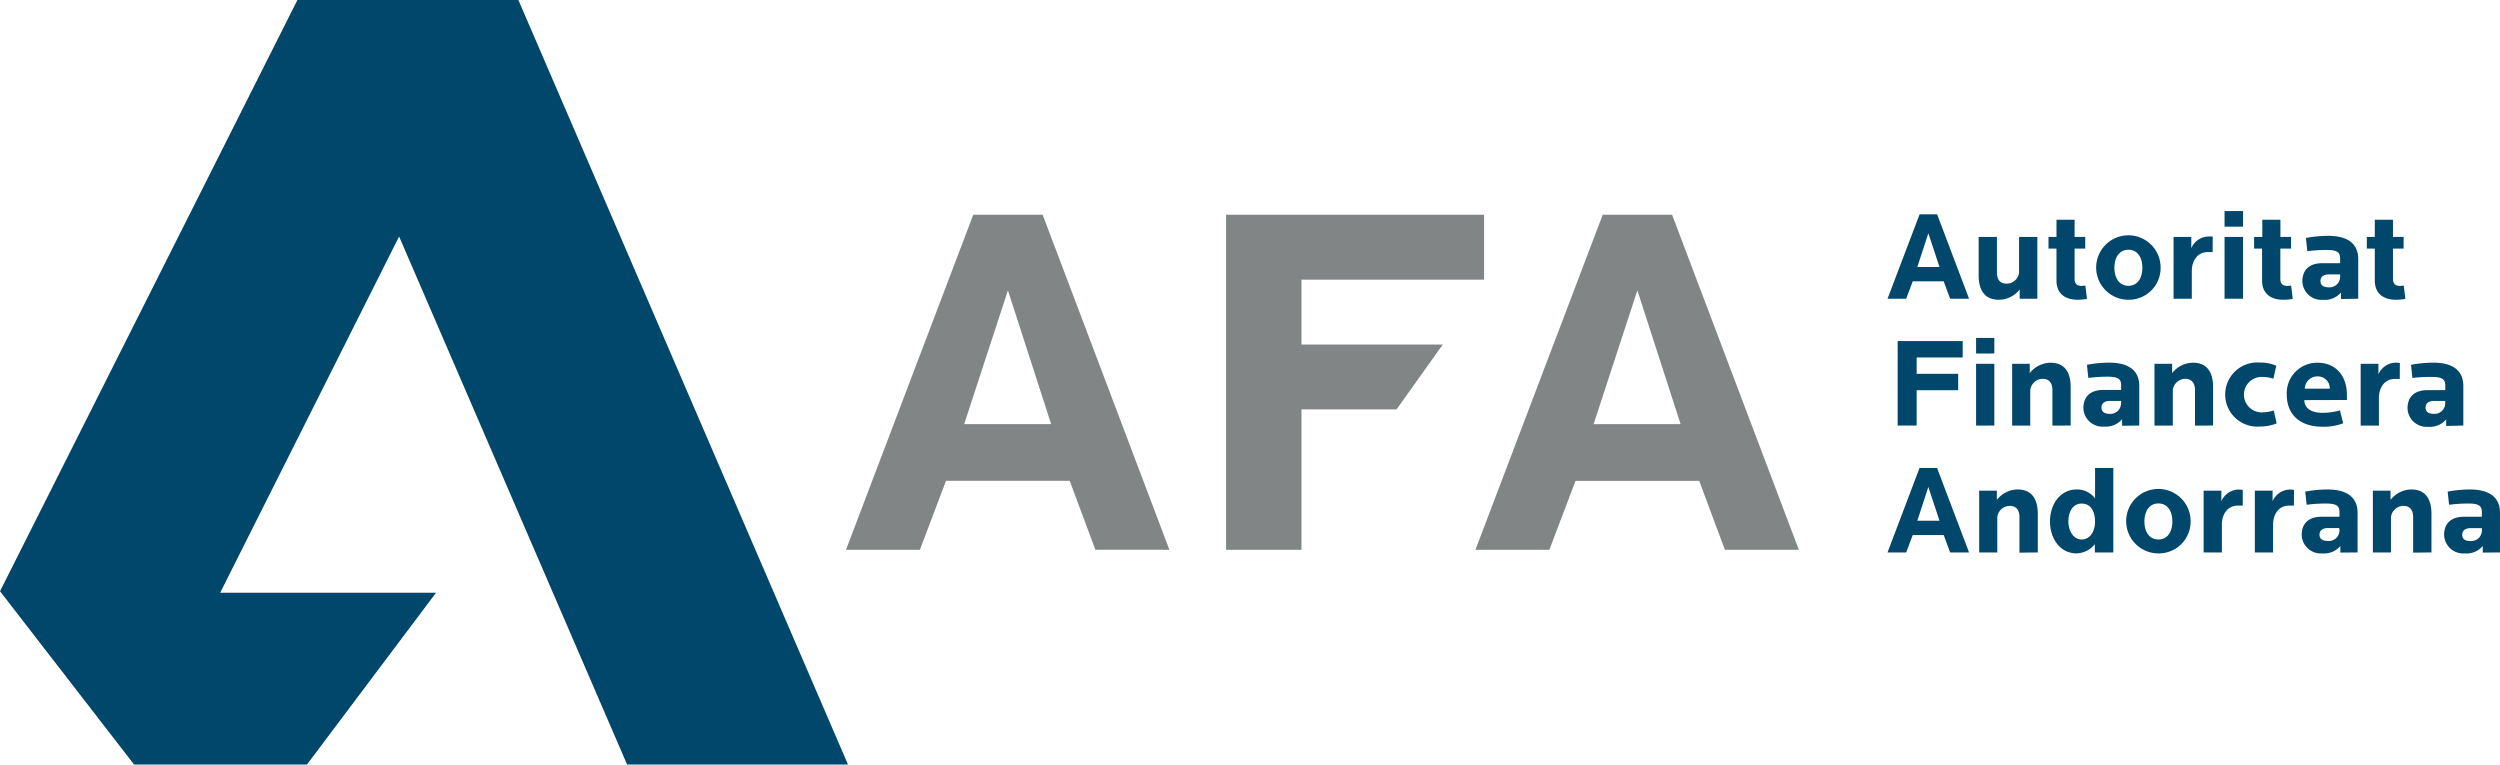 <svg xmlns:xlink="http://www.w3.org/1999/xlink" xmlns="http://www.w3.org/2000/svg" viewBox="0 0 338.27 103.45" width="1200"  height="366.98" ><SCRIPT xmlns="" id="allow-copy_script"/><defs><style>.cls-1,.cls-2{fill:#00476b;}.cls-2,.cls-3{fill-rule:evenodd;}.cls-3{fill:#828585;}</style></defs><title>AFA_Logo_Complet</title><g id="Layer_2" data-name="Layer 2"><g id="Primer_plano" data-name="Primer plano"><path class="cls-1" d="M29.79,80.2H59L41.53,103.45H18.14L0,80,40.24,0h29.9c44.61,103.44,44.6,103.45,44.6,103.45H84.85L54,32Z"/><path class="cls-2" d="M266.43,74.75l-4.33-11.43h-2.37L255.4,74.75h2.52l.89-2.35H263l.87,2.35Zm-4-4.29h-3l1.49-4.57Z"/><path class="cls-2" d="M275.73,74.75V69.53c0-2-.82-3.3-2.71-3.3a3.61,3.61,0,0,0-2.83,1.41V66.39H267.8v8.36h2.45V70a1.71,1.71,0,0,1,1.68-1.55c.93,0,1.32.62,1.32,1.51v4.82Z"/><path class="cls-2" d="M285.95,74.75V63.32h-2.47v4.13A3,3,0,0,0,281,66.23c-2.32,0-3.62,2.11-3.62,4.33s1.3,4.32,3.62,4.32a3.3,3.3,0,0,0,2.45-1.25v1.12Zm-2.47-4.19c0,1.46-.76,2.44-1.82,2.44s-1.79-1.12-1.79-2.44.6-2.42,1.79-2.42S283.47,69.1,283.47,70.56Z"/><path class="cls-2" d="M296.41,70.56a4.36,4.36,0,1,0-4.36,4.32A4.3,4.3,0,0,0,296.41,70.56Zm-2.47,0c0,1.46-.7,2.44-1.89,2.44s-1.89-1-1.89-2.44.7-2.44,1.89-2.44S293.94,69.1,293.94,70.56Z"/><path class="cls-2" d="M303.47,66.29a4.3,4.3,0,0,0-.55-.05,2.62,2.62,0,0,0-2.35,1.58V66.39h-2.4v8.36h2.47V71c0-1.46.79-2.59,2.18-2.59l.64,0Z"/><path class="cls-2" d="M310.4,66.29a4.29,4.29,0,0,0-.55-.05,2.62,2.62,0,0,0-2.35,1.58V66.39h-2.4v8.36h2.47V71c0-1.46.79-2.59,2.18-2.59l.64,0Z"/><path class="cls-2" d="M319,74.75V69.39c0-2.21-1.58-3.16-4.08-3.16a16.85,16.85,0,0,0-3,.29l.19,1.78a20.82,20.82,0,0,1,2.57-.17c1.46,0,1.87.31,1.87,1.17v.62h-2.4c-1.72,0-2.71.86-2.71,2.47a2.59,2.59,0,0,0,2.81,2.49,2.87,2.87,0,0,0,2.42-1v.89Zm-2.45-3.07A1.44,1.44,0,0,1,315,73.2c-.77,0-1.15-.29-1.15-.86s.43-.89,1.15-.89h1.51Z"/><path class="cls-2" d="M329,74.75V69.53c0-2-.82-3.3-2.71-3.3a3.61,3.61,0,0,0-2.83,1.41V66.39h-2.39v8.36h2.45V70a1.71,1.71,0,0,1,1.68-1.55c.93,0,1.32.62,1.32,1.51v4.82Z"/><path class="cls-2" d="M338.27,74.75V69.39c0-2.21-1.58-3.16-4.08-3.16a16.87,16.87,0,0,0-3,.29l.19,1.78a20.82,20.82,0,0,1,2.57-.17c1.46,0,1.87.31,1.87,1.17v.62h-2.4c-1.72,0-2.71.86-2.71,2.47a2.59,2.59,0,0,0,2.81,2.49,2.87,2.87,0,0,0,2.42-1v.89Zm-2.45-3.07a1.44,1.44,0,0,1-1.51,1.53c-.77,0-1.15-.29-1.15-.86s.43-.89,1.15-.89h1.51Z"/><polygon class="cls-2" points="265.57 48.37 265.57 46.15 256.77 46.15 256.77 57.58 259.34 57.58 259.34 52.8 264.96 52.8 264.96 50.58 259.34 50.58 259.34 48.37 265.57 48.37"/><path class="cls-2" d="M269.85,57.58V49.23h-2.47v8.36Zm0-9.75V45.73h-2.47v2.11Z"/><path class="cls-2" d="M280.18,57.58V52.37c0-2-.82-3.29-2.71-3.29a3.62,3.62,0,0,0-2.83,1.41V49.23h-2.38v8.36h2.45V52.8a1.71,1.71,0,0,1,1.68-1.54c.93,0,1.32.62,1.32,1.51v4.82Z"/><path class="cls-2" d="M289.46,57.58V52.23c0-2.21-1.58-3.16-4.08-3.16a17,17,0,0,0-3,.29l.19,1.78a21,21,0,0,1,2.57-.17c1.46,0,1.87.31,1.87,1.17v.62h-2.4c-1.72,0-2.71.86-2.71,2.47a2.59,2.59,0,0,0,2.82,2.49,2.87,2.87,0,0,0,2.42-1v.89ZM287,54.51A1.44,1.44,0,0,1,285.5,56c-.77,0-1.15-.29-1.15-.86s.43-.89,1.15-.89H287Z"/><path class="cls-2" d="M299.45,57.58V52.37c0-2-.82-3.29-2.71-3.29a3.61,3.61,0,0,0-2.83,1.41V49.23h-2.39v8.36H294V52.8a1.71,1.71,0,0,1,1.68-1.54c.93,0,1.32.62,1.32,1.51v4.82Z"/><path class="cls-2" d="M308.05,57.29l-.39-1.75a5.41,5.41,0,0,1-1.61.26A2.4,2.4,0,1,1,306,51a5.37,5.37,0,0,1,1.61.24l.39-1.75a5.25,5.25,0,0,0-2.21-.43,4.34,4.34,0,1,0,0,8.65A6,6,0,0,0,308.05,57.29Z"/><path class="cls-2" d="M317.56,54.12v-.65c0-2.68-1.54-4.39-4-4.39a4.12,4.12,0,0,0-4.14,4.33c0,2.61,1.72,4.33,4.82,4.33a7.65,7.65,0,0,0,2.81-.46l-.43-1.75a9,9,0,0,1-2.35.33c-1.68,0-2.47-.72-2.47-1.72Zm-2.32-1.53h-3.38a1.7,1.7,0,0,1,1.73-1.66A1.61,1.61,0,0,1,315.24,52.59Z"/><path class="cls-2" d="M324.72,49.12a4.48,4.48,0,0,0-.55-.05,2.62,2.62,0,0,0-2.35,1.58V49.23h-2.4v8.36h2.47V53.86c0-1.46.79-2.59,2.18-2.59l.64,0Z"/><path class="cls-2" d="M333.31,57.58V52.23c0-2.21-1.58-3.16-4.08-3.16a17,17,0,0,0-3,.29l.19,1.78A21,21,0,0,1,329,51c1.46,0,1.87.31,1.87,1.17v.62h-2.4c-1.72,0-2.71.86-2.71,2.47a2.59,2.59,0,0,0,2.81,2.49,2.87,2.87,0,0,0,2.42-1v.89Zm-2.45-3.07A1.44,1.44,0,0,1,329.35,56c-.77,0-1.15-.29-1.15-.86s.43-.89,1.15-.89h1.51Z"/><path class="cls-2" d="M266.43,40.42,262.11,29h-2.37L255.4,40.42h2.52l.89-2.35H263l.87,2.35Zm-4-4.29h-3l1.49-4.57Z"/><path class="cls-2" d="M275.67,40.42V32.06h-2.47v4.79a1.69,1.69,0,0,1-1.68,1.53c-.93,0-1.32-.6-1.32-1.49V32.06h-2.47v5.22c0,2,.84,3.28,2.73,3.28a3.57,3.57,0,0,0,2.82-1.39v1.25Z"/><path class="cls-2" d="M282.39,40.44l-.22-1.8-.46.05c-.51,0-1-.15-1-.95v-4.1h1.44V32.06h-1.44V29.73h-2.45v2.33h-1.08v1.58h1.08v4.31c0,1.85,1.25,2.61,2.88,2.61A7,7,0,0,0,282.39,40.44Z"/><path class="cls-2" d="M292.35,36.23A4.36,4.36,0,1,0,288,40.56,4.3,4.3,0,0,0,292.35,36.23Zm-2.47,0c0,1.46-.7,2.44-1.89,2.44s-1.89-1-1.89-2.44.7-2.44,1.89-2.44S289.88,34.77,289.88,36.23Z"/><path class="cls-2" d="M299.4,32a4.45,4.45,0,0,0-.55,0,2.62,2.62,0,0,0-2.35,1.58V32.06h-2.4v8.36h2.47V36.7c0-1.46.79-2.59,2.18-2.59l.64,0Z"/><path class="cls-2" d="M303.5,40.42V32.06H301v8.36Zm0-9.75V28.56H301v2.11Z"/><path class="cls-2" d="M310.23,40.44l-.22-1.8-.46.05c-.52,0-1-.15-1-.95v-4.1H310V32.06h-1.44V29.73h-2.45v2.33H305v1.58h1.08v4.31c0,1.85,1.25,2.61,2.88,2.61A7,7,0,0,0,310.23,40.44Z"/><path class="cls-2" d="M319.09,40.42V35.07c0-2.22-1.58-3.16-4.08-3.16a16.94,16.94,0,0,0-3,.29l.19,1.79a20.82,20.82,0,0,1,2.57-.17c1.46,0,1.87.31,1.87,1.17v.62h-2.4c-1.72,0-2.71.86-2.71,2.47a2.59,2.59,0,0,0,2.81,2.49,2.87,2.87,0,0,0,2.42-1v.89Zm-2.45-3.07a1.44,1.44,0,0,1-1.51,1.53c-.77,0-1.15-.29-1.15-.86s.43-.89,1.15-.89h1.51Z"/><path class="cls-2" d="M325.47,40.44l-.22-1.8-.46.05c-.51,0-1-.15-1-.95v-4.1h1.44V32.06h-1.44V29.73h-2.46v2.33h-1.08v1.58h1.08v4.31c0,1.85,1.25,2.61,2.88,2.61A7,7,0,0,0,325.47,40.44Z"/><path class="cls-3" d="M158.23,74.39,141.08,29.06h-9.39L114.47,74.39h10L128,65.06h16.74l3.47,9.32Zm-16-17H130.46l5.92-18.1Z"/><polygon class="cls-3" points="200.81 37.84 200.81 29.06 165.9 29.06 165.9 74.39 176.1 74.39 176.1 55.4 188.96 55.4 195.22 46.62 176.1 46.62 176.1 37.84 200.81 37.84"/><path class="cls-3" d="M243.4,74.39,226.25,29.06h-9.39L199.64,74.39h10l3.54-9.32h16.74l3.47,9.32Zm-16-17H215.63l5.92-18.1Z"/></g></g></svg>